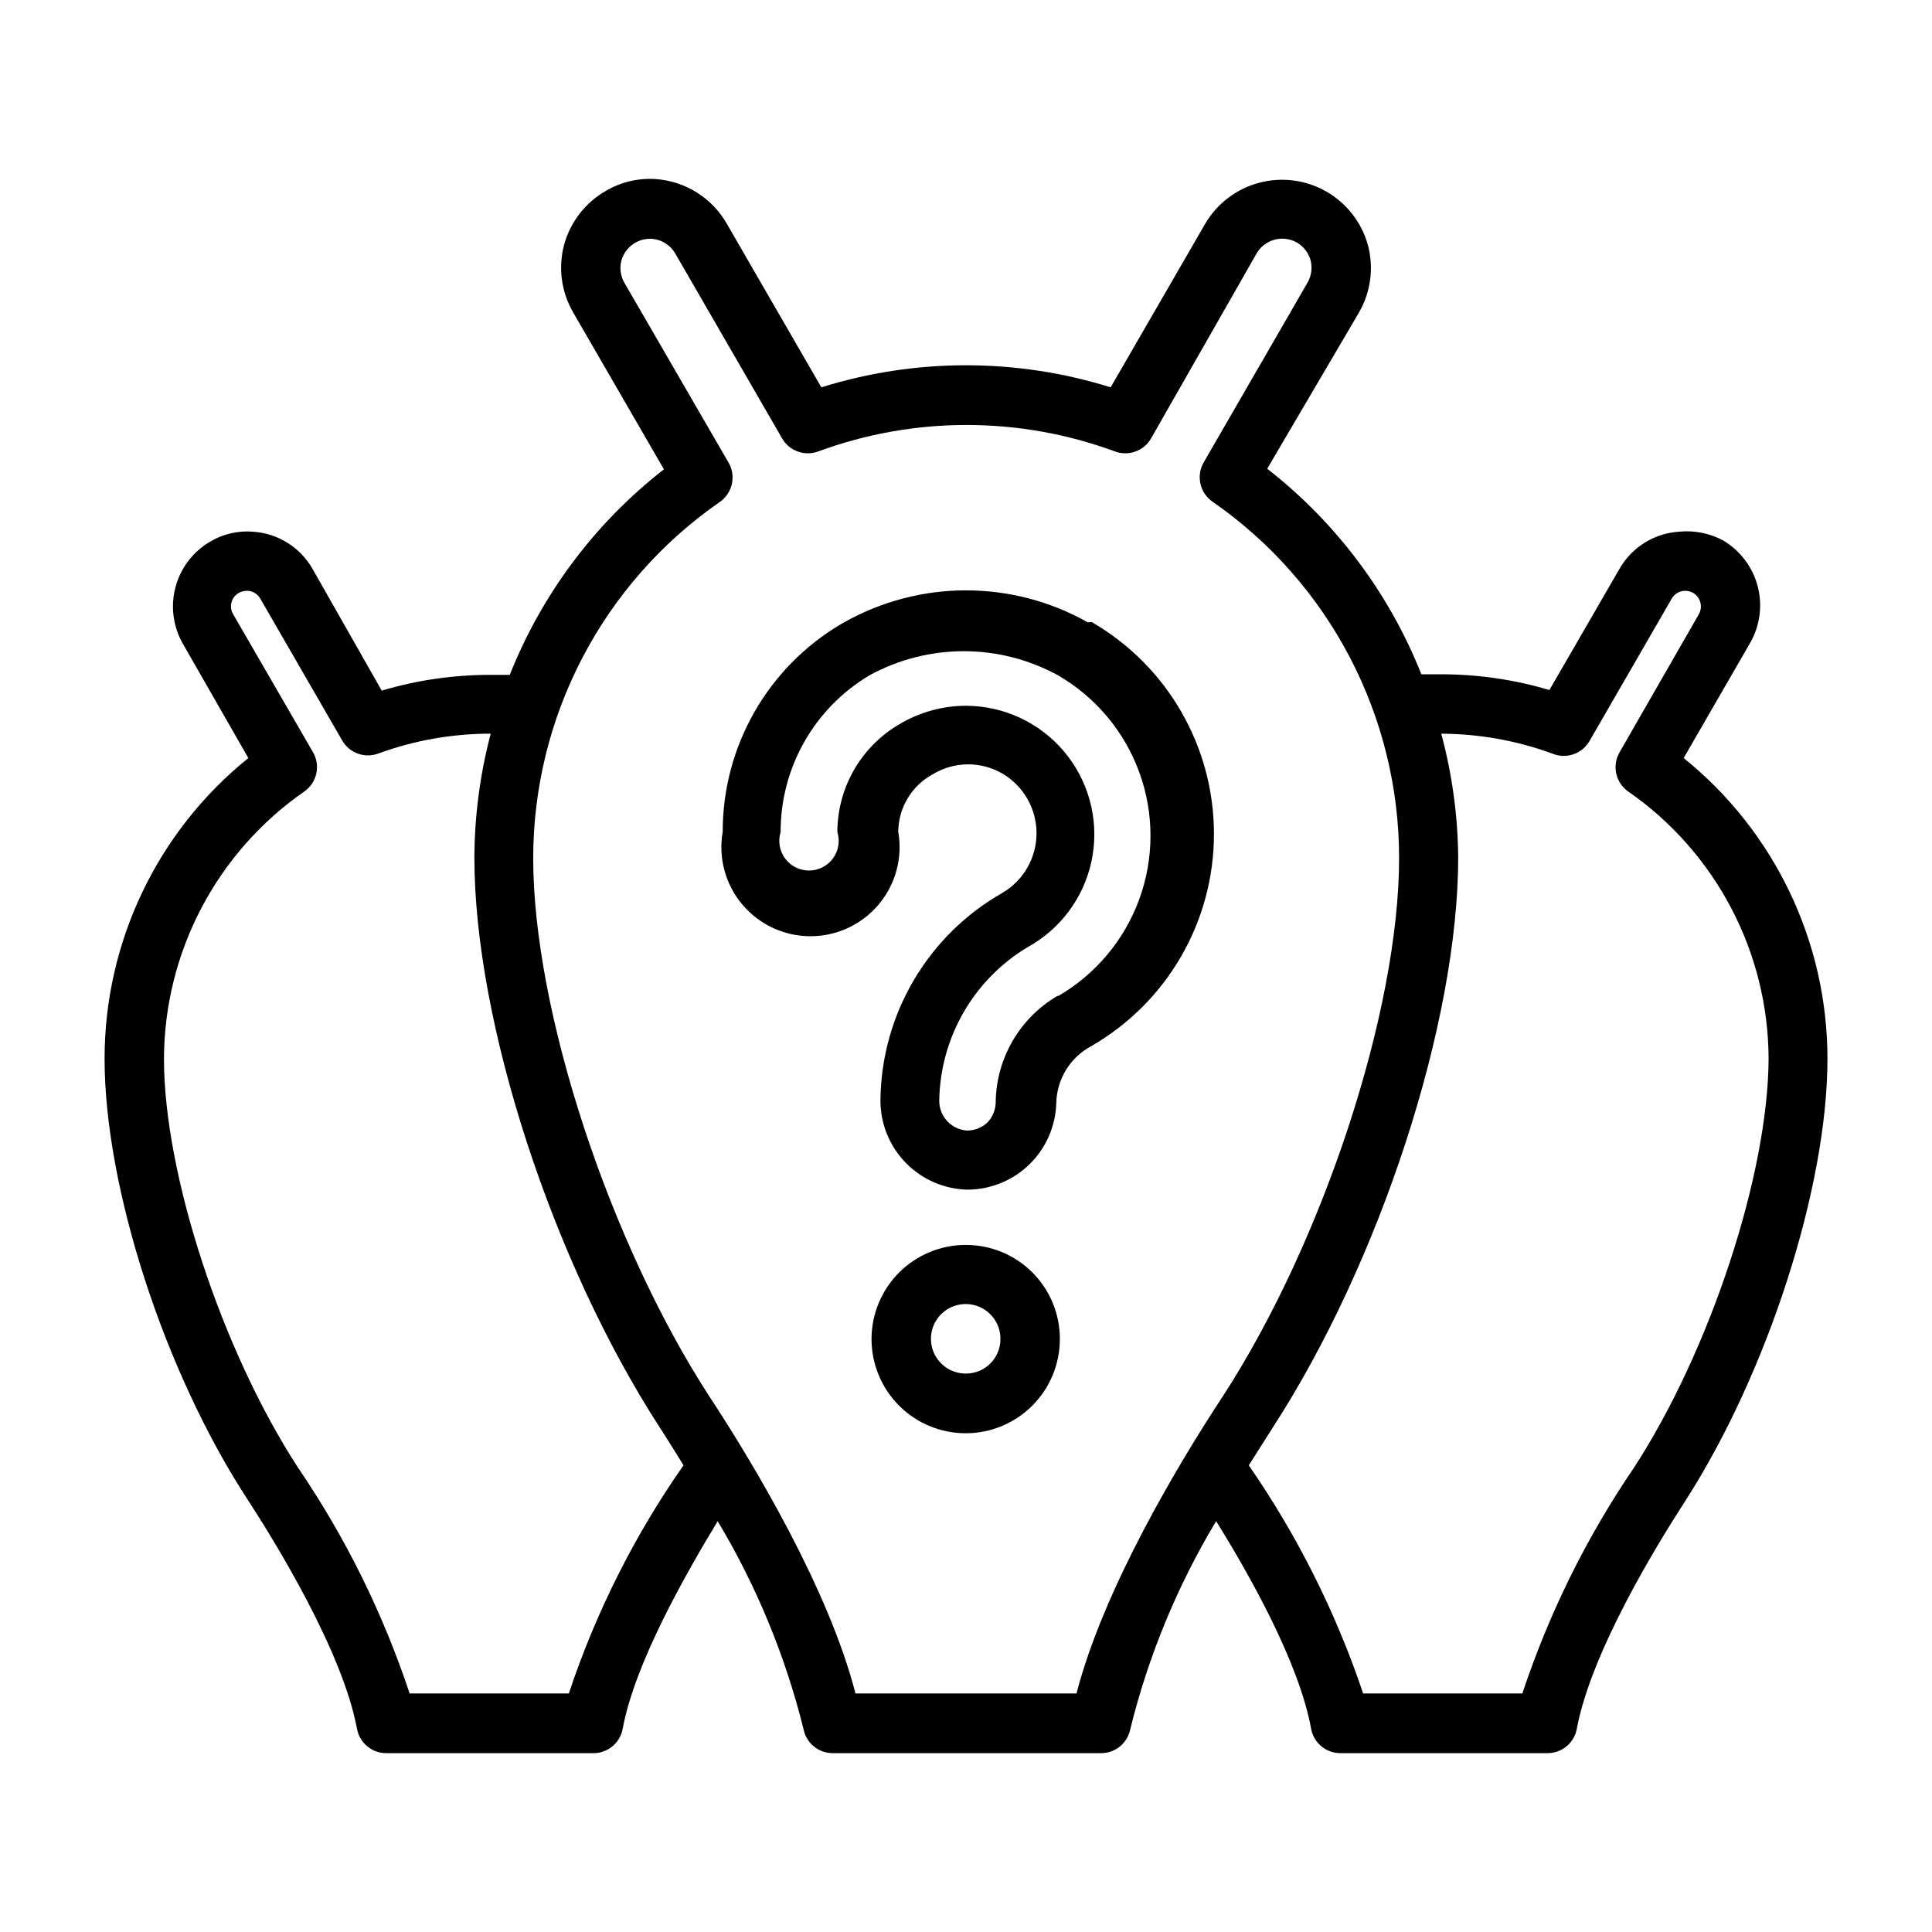 <?xml version="1.0" encoding="UTF-8"?>
<!-- Uploaded to: ICON Repo, www.iconrepo.com, Generator: ICON Repo Mixer Tools -->
<svg fill="#000000" width="800px" height="800px" version="1.1" viewBox="144 144 512 512" xmlns="http://www.w3.org/2000/svg">
 <g>
  <path d="m590.19 344.89 17.633-30.543c2.609-4.57 3.312-9.984 1.957-15.066-1.355-5.086-4.66-9.43-9.199-12.094-3.57-1.898-7.629-2.695-11.652-2.281-6.566 0.43-12.48 4.125-15.742 9.84l-18.578 32.117c-9.25-2.75-18.848-4.152-28.496-4.172h-5.434c-8.531-21.469-22.633-40.273-40.855-54.473l24.324-41.41c3.121-5.41 3.969-11.832 2.363-17.867-1.66-5.981-5.606-11.066-10.984-14.16-5.379-3.094-11.762-3.945-17.762-2.371-6.004 1.574-11.145 5.449-14.316 10.785l-25.113 43.453h0.004c-24.965-7.797-51.711-7.797-76.676 0l-25.109-43.453c-3.902-6.75-10.883-11.141-18.656-11.73-4.68-0.34-9.348 0.758-13.383 3.148-5.414 3.106-9.375 8.23-11.023 14.25-1.605 6.031-0.754 12.457 2.363 17.867l24.09 41.645c-18.223 14.199-32.324 33.004-40.855 54.473h-5.434c-9.648 0.02-19.246 1.426-28.496 4.172l-18.344-32.273c-3.262-5.715-9.176-9.41-15.742-9.84-3.957-0.328-7.918 0.582-11.336 2.598-4.555 2.648-7.871 6.992-9.23 12.082-1.355 5.09-0.641 10.512 1.988 15.074l17.316 30.23c-24.113 19.445-38.121 48.766-38.098 79.742 0 33.852 15.742 82.973 38.098 117.06 7.398 11.414 25.031 40.07 28.812 60.535 0.727 3.758 4.047 6.445 7.871 6.375h54.633c3.824 0.07 7.148-2.617 7.871-6.375 3.227-17.555 16.766-41.172 25.191-55.105 10.273 17.141 17.938 35.711 22.75 55.105 0.727 3.758 4.047 6.445 7.875 6.375h70.848c3.824 0.07 7.144-2.617 7.871-6.375 4.793-19.398 12.461-37.973 22.75-55.105 8.422 13.539 21.965 37.234 25.191 55.105 0.727 3.758 4.047 6.445 7.871 6.375h54.633c3.824 0.07 7.144-2.617 7.871-6.375 3.777-20.469 21.41-49.121 28.812-60.535 21.883-34.086 37.629-83.207 37.629-117.06 0.023-30.977-13.988-60.297-38.102-79.742zm-295.44 247.89h-42.195c-7.031-21.184-16.965-41.293-29.52-59.75-20.309-31.172-35.582-77.934-35.582-108.4 0.082-28.262 13.949-54.711 37.156-70.848 3.367-2.324 4.394-6.84 2.363-10.391l-21.176-36.605c-0.57-0.945-0.73-2.082-0.449-3.148 0.281-1.066 0.984-1.977 1.945-2.519 0.719-0.395 1.539-0.586 2.359-0.551 1.379 0.082 2.621 0.852 3.309 2.047l21.727 37.629c1.91 3.316 5.93 4.777 9.523 3.465 9.559-3.5 19.656-5.285 29.836-5.277-2.828 10.715-4.281 21.746-4.332 32.828 0 43.691 20.703 107.22 49.199 151.14 1.73 2.676 3.856 6.062 6.219 9.918h0.004c-12.992 18.582-23.227 38.945-30.387 60.457zm134.53 0h-58.566c-7.086-27.551-26.922-60.773-38.73-78.719-26.609-41.012-46.68-102.34-46.68-142.56v-0.004c-0.008-37.688 18.465-72.984 49.434-94.461 3.371-2.324 4.394-6.84 2.363-10.395l-27.633-47.703c-1.023-1.789-1.309-3.91-0.785-5.902 0.562-2.004 1.891-3.699 3.699-4.723 1.176-0.668 2.504-1.02 3.856-1.023h0.555c2.551 0.207 4.84 1.648 6.137 3.856l28.34 49.043c1.91 3.316 5.93 4.777 9.527 3.465 25.402-9.371 53.316-9.371 78.719 0 3.594 1.312 7.613-0.148 9.527-3.465l28.023-49.121c2.18-3.629 6.84-4.879 10.547-2.836 1.809 1.027 3.141 2.723 3.699 4.727 0.523 1.992 0.238 4.113-0.785 5.902l-27.551 47.703c-2.035 3.551-1.008 8.07 2.359 10.391 30.973 21.48 49.445 56.777 49.438 94.465 0 40.305-20.074 101.55-46.68 142.56-11.891 18.027-31.727 51.328-38.812 78.801zm147.68-59.75c-12.551 18.457-22.488 38.566-29.52 59.75h-42.195c-7.219-21.473-17.422-41.824-30.305-60.457l6.297-9.918c28.496-43.926 49.199-107.45 49.199-151.14-0.098-11.09-1.605-22.117-4.488-32.828 10.047 0.039 20.008 1.824 29.441 5.277 3.707 1.543 7.981 0.051 9.922-3.465l21.727-37.629c0.688-1.195 1.93-1.965 3.305-2.047 0.824-0.043 1.645 0.148 2.363 0.551 1.965 1.164 2.629 3.688 1.496 5.668l-21.02 36.605c-2.035 3.551-1.008 8.066 2.359 10.391 23.207 16.137 37.078 42.586 37.156 70.848-0.156 30.465-15.43 77.227-35.738 108.4z"/>
  <path d="m400 473.92c-6.625-0.023-12.984 2.59-17.68 7.262-4.695 4.672-7.34 11.016-7.356 17.641-0.012 6.621 2.606 12.977 7.281 17.668 4.676 4.691 11.023 7.328 17.648 7.336 6.621 0.008 12.977-2.617 17.66-7.297 4.688-4.684 7.32-11.035 7.32-17.656 0.02-6.609-2.59-12.957-7.258-17.641-4.668-4.684-11.008-7.312-17.617-7.312zm0 34.086c-3.742 0.031-7.129-2.203-8.574-5.648-1.445-3.449-0.664-7.43 1.98-10.074s6.625-3.43 10.074-1.984c3.449 1.449 5.68 4.836 5.648 8.574 0 5.043-4.086 9.133-9.129 9.133z"/>
  <path d="m432.27 308.92c-20.035-11.293-44.516-11.293-64.551 0l-0.707 0.395c-19.531 11.48-31.512 32.449-31.488 55.105-1.203 6.871 0.691 13.922 5.18 19.266 4.484 5.34 11.105 8.426 18.082 8.426 6.977 0 13.594-3.086 18.082-8.426 4.488-5.344 6.383-12.395 5.18-19.266 0.023-3.168 0.906-6.269 2.559-8.973 1.648-2.703 4.004-4.91 6.809-6.379 2.777-1.641 5.945-2.508 9.172-2.508 3.227 0 6.391 0.867 9.172 2.508 5.539 3.312 8.93 9.289 8.93 15.746 0 6.453-3.391 12.43-8.93 15.742-9.77 5.527-17.91 13.531-23.602 23.207-5.695 9.672-8.742 20.672-8.832 31.898-0.004 6.156 2.398 12.066 6.691 16.48 4.293 4.41 10.141 6.969 16.293 7.133 6.156 0.004 12.07-2.398 16.48-6.691 4.41-4.293 6.973-10.141 7.137-16.293 0.074-3.125 0.98-6.176 2.629-8.832 1.645-2.656 3.973-4.824 6.738-6.281 20.062-11.59 32.418-33 32.418-56.168 0-23.168-12.355-44.578-32.418-56.168zm-7.949 98.953c-10.098 5.883-16.352 16.652-16.453 28.34-0.047 1.973-0.836 3.852-2.203 5.273-1.453 1.359-3.367 2.117-5.356 2.125-4.16-0.25-7.406-3.703-7.398-7.871 0.113-8.477 2.457-16.773 6.797-24.059 4.34-7.281 10.52-13.293 17.922-17.43 8.523-5.18 14.352-13.84 15.941-23.688 1.594-9.852-1.211-19.902-7.672-27.508-6.461-7.602-15.926-11.992-25.902-12.016-6.211 0.008-12.305 1.695-17.637 4.883-10.168 5.926-16.43 16.805-16.449 28.574 0.742 2.391 0.305 4.988-1.18 7.004-1.484 2.012-3.836 3.203-6.34 3.203-2.5 0-4.856-1.191-6.34-3.203-1.48-2.016-1.918-4.613-1.176-7.004-0.043-17.059 8.938-32.867 23.613-41.566 15.531-8.469 34.301-8.469 49.832 0 10.004 5.773 17.656 14.891 21.609 25.746s3.953 22.754 0 33.609c-3.953 10.855-11.605 19.969-21.609 25.742z"/>
 </g>
</svg>